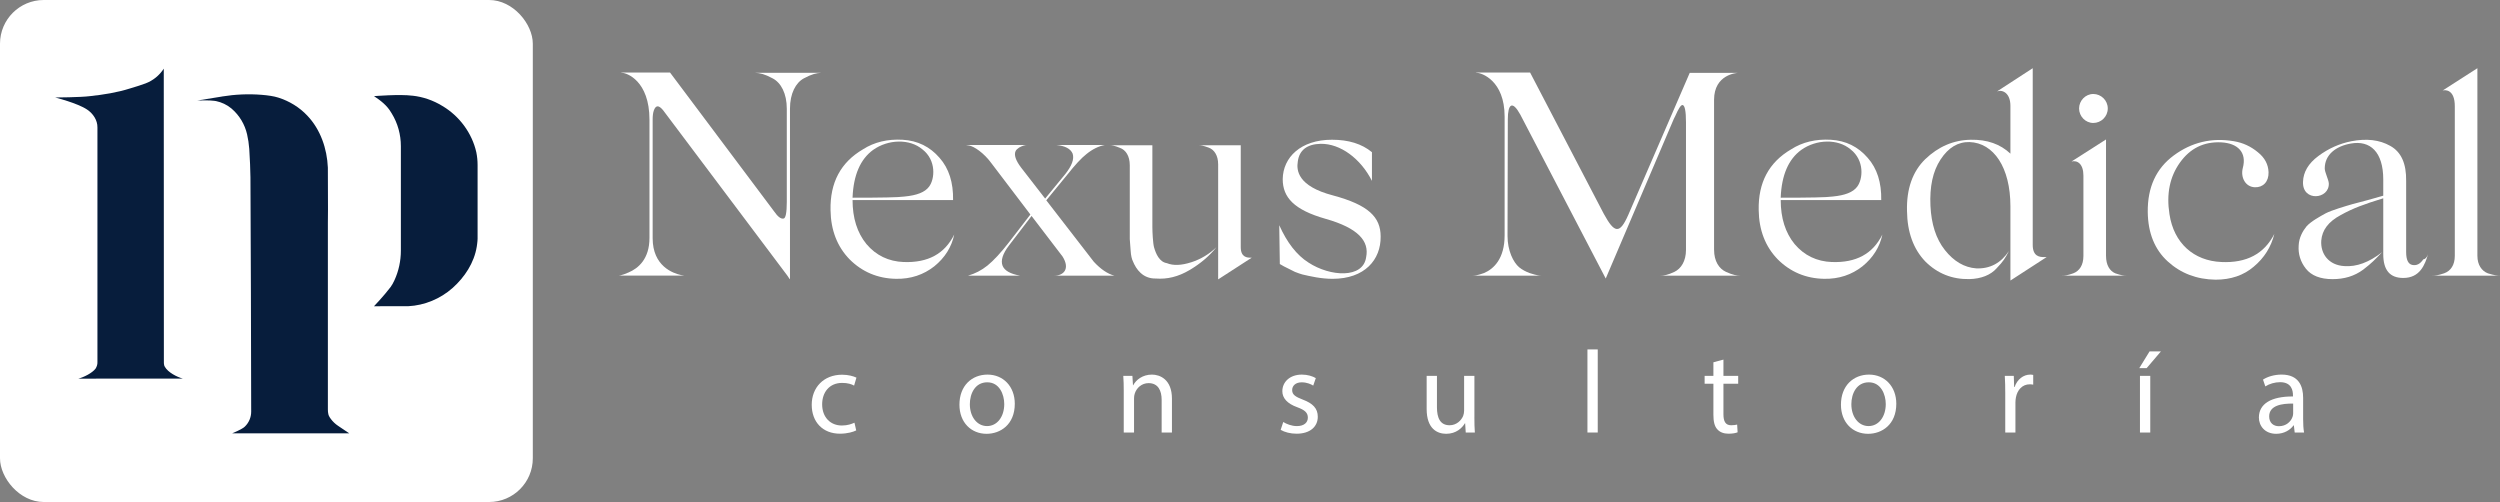 <?xml version="1.0" encoding="UTF-8"?>
<svg id="Capa_2" data-name="Capa 2" xmlns="http://www.w3.org/2000/svg" viewBox="0 0 1723.92 346.17">
  <rect x="0" y="0" width="1723.92" height="346.17" fill="#808080" stroke="none"/>
  <defs>
    <style>
      .cls-1 {
        fill: #fff;
      }

      .cls-1, .cls-2 {
        stroke-width: 0px;
      }

      .cls-2 {
        fill: #071d3c;
      }
    </style>
  </defs>
  <g id="Layer_1" data-name="Layer 1">
    <g>
      <g>
        <g>
          <path class="cls-1" d="m590.41,296.8c-1.86.97-5.97,2.26-11.22,2.26-11.78,0-19.45-7.99-19.45-19.93s8.23-20.74,20.98-20.74c4.2,0,7.91,1.05,9.85,2.02l-1.61,5.49c-1.7-.97-4.36-1.86-8.23-1.86-8.96,0-13.8,6.62-13.8,14.77,0,9.04,5.81,14.61,13.56,14.61,4.04,0,6.7-1.05,8.72-1.94l1.21,5.33Z"/>
          <path class="cls-1" d="m699.77,278.4c0,14.45-10.01,20.74-19.45,20.74-10.57,0-18.72-7.75-18.72-20.09,0-13.07,8.55-20.74,19.37-20.74s18.8,8.15,18.8,20.09Zm-30.99.4c0,8.55,4.92,15.01,11.86,15.01s11.86-6.38,11.86-15.17c0-6.62-3.31-15.01-11.7-15.01s-12.03,7.75-12.03,15.17Z"/>
          <path class="cls-1" d="m774.9,269.76c0-4.04-.08-7.34-.32-10.57h6.29l.4,6.46h.16c1.94-3.71,6.46-7.34,12.91-7.34,5.41,0,13.8,3.23,13.8,16.62v23.32h-7.1v-22.52c0-6.29-2.34-11.54-9.04-11.54-4.68,0-8.31,3.31-9.52,7.26-.32.89-.48,2.1-.48,3.31v23.48h-7.1v-28.49Z"/>
          <path class="cls-1" d="m884.9,290.99c2.1,1.37,5.81,2.83,9.36,2.83,5.17,0,7.59-2.58,7.59-5.81,0-3.39-2.02-5.25-7.26-7.18-7.02-2.5-10.33-6.38-10.33-11.06,0-6.29,5.08-11.46,13.48-11.46,3.95,0,7.42,1.13,9.6,2.42l-1.78,5.17c-1.53-.97-4.36-2.26-7.99-2.26-4.2,0-6.54,2.42-6.54,5.33,0,3.23,2.34,4.68,7.42,6.62,6.78,2.58,10.25,5.97,10.25,11.78,0,6.86-5.33,11.7-14.61,11.7-4.28,0-8.23-1.05-10.98-2.66l1.78-5.41Z"/>
          <path class="cls-1" d="m1016.69,287.6c0,4.04.08,7.59.32,10.65h-6.29l-.4-6.38h-.16c-1.86,3.15-5.97,7.26-12.91,7.26-6.13,0-13.48-3.39-13.48-17.11v-22.84h7.1v21.63c0,7.42,2.26,12.43,8.72,12.43,4.76,0,8.07-3.31,9.36-6.46.4-1.05.65-2.34.65-3.63v-23.97h7.1v28.41Z"/>
          <path class="cls-1" d="m1094.65,240.95h7.1v57.3h-7.1v-57.3Z"/>
          <path class="cls-1" d="m1188.43,247.97v11.22h10.17v5.41h-10.17v21.06c0,4.84,1.37,7.59,5.33,7.59,1.86,0,3.23-.24,4.12-.48l.32,5.33c-1.37.56-3.55.97-6.29.97-3.31,0-5.97-1.05-7.67-2.99-2.02-2.1-2.74-5.57-2.74-10.17v-21.31h-6.05v-5.41h6.05v-9.36l6.94-1.86Z"/>
          <path class="cls-1" d="m1307.63,278.4c0,14.45-10.01,20.74-19.45,20.74-10.57,0-18.72-7.75-18.72-20.09,0-13.07,8.55-20.74,19.37-20.74s18.8,8.15,18.8,20.09Zm-30.99.4c0,8.55,4.92,15.01,11.86,15.01s11.86-6.38,11.86-15.17c0-6.62-3.31-15.01-11.7-15.01s-12.03,7.75-12.03,15.17Z"/>
          <path class="cls-1" d="m1382.76,271.38c0-4.6-.08-8.55-.32-12.19h6.21l.24,7.67h.32c1.78-5.25,6.05-8.55,10.81-8.55.81,0,1.37.08,2.02.24v6.7c-.73-.16-1.45-.24-2.42-.24-5,0-8.55,3.79-9.52,9.12-.16.97-.32,2.1-.32,3.31v20.82h-7.02v-26.87Z"/>
          <path class="cls-1" d="m1490.1,242.32l-9.85,11.54h-5.08l7.1-11.54h7.83Zm-14.45,55.93v-39.06h7.1v39.06h-7.1Z"/>
          <path class="cls-1" d="m1582.34,298.25l-.56-4.92h-.24c-2.18,3.07-6.38,5.81-11.94,5.81-7.91,0-11.94-5.57-11.94-11.22,0-9.44,8.39-14.61,23.49-14.53v-.81c0-3.23-.89-9.04-8.88-9.04-3.63,0-7.42,1.13-10.17,2.91l-1.61-4.68c3.23-2.1,7.91-3.47,12.83-3.47,11.94,0,14.85,8.15,14.85,15.98v14.61c0,3.39.16,6.7.65,9.36h-6.46Zm-1.05-19.93c-7.75-.16-16.54,1.21-16.54,8.8,0,4.6,3.07,6.78,6.7,6.78,5.08,0,8.31-3.23,9.44-6.54.24-.73.4-1.53.4-2.26v-6.78Z"/>
        </g>
        <g>
          <path class="cls-1" d="m542.55,75c0-10.59-4-17.98-9.79-20.98-5.59-3-8.59-3.6-11.99-3.8h45.35c-3.2.2-6.19.8-11.79,3.8-5.59,3-9.59,10.39-9.59,20.98v117.46h-.2l-1.6-2.4-85.7-114.07c-3-3.6-4.99-3.6-6.39.2-.6,1.8-.8,3.8-.8,6.39v81.71c0,19.18,13.98,24.17,19.58,25.37l2.4.4h-46.15c1,0,2.6,0,7.59-2.2,6.59-2.8,14.38-9.19,14.38-23.77v-81.51c0-26.97-15.78-32.36-18.98-32.36l-.8-.2h33.96l71.72,95.69c2.6,3.8,4.79,5.39,6.59,4.99,1.4-.2,2.2-4,2.2-11.39v-64.33Z"/>
          <path class="cls-1" d="m623.25,180.68c16.58.6,28.17-5.59,34.76-18.98-1.8,8.59-6.39,15.98-13.78,21.97-7.39,5.79-16.18,8.79-26.37,8.59-12.59-.2-23.37-4.79-31.96-13.38-8.59-8.79-12.99-20.18-13.19-33.96-.4-18.98,6.99-32.96,22.37-41.95,7.79-4.99,16.98-7.19,27.37-6.59,10.39.6,18.78,4.79,25.37,12.39,6.59,7.39,9.59,17.18,9.39,29.17h-69.32c0,12.39,3.2,22.57,9.59,30.37,6.59,7.79,15.18,11.99,25.77,12.39Zm-21.18-77.31c-8.79,6.39-13.58,17.38-14.18,32.96,19.78,0,31.56-.2,35.76-.8,8.59-.8,14.18-3,16.98-6.79,4-5.19,5.19-18.18-4.59-25.77-8.79-7.39-23.57-6.99-33.96.4Z"/>
          <path class="cls-1" d="m727.12,190.07c6.19,0,10.99-4.59,5.59-13.18l-21.38-27.97-15.58,20.38c-4.4,5.79-5.79,10.39-4.4,13.98,1.4,3.4,5.39,5.59,11.99,6.79h-35.76c4.79-1.4,9.19-3.6,13.38-6.99,4.2-3.4,9.19-8.79,14.78-15.98l14.78-19.18-26.57-34.96c-5.59-7.79-12.39-11.99-15.58-12.59l-2.4-.4h42.35c-1.6,0-3.4.6-5.59,1.8-1.2.8-2,1.6-2.4,2.4-1.2,2.6,0,6.39,3.79,11.39l16.58,21.38,13.78-16.78c4.59-5.79,6.39-10.39,5.19-14.18-1.4-3.4-5.19-5.39-11.19-5.99h33.36c-4.2.8-8.39,2.8-12.58,6.19-3.6,2.8-7.99,7.59-13.19,14.18l-14.58,17.78,32.76,42.35c4.79,5.19,9.59,8.39,14.18,9.59h-41.35Z"/>
          <path class="cls-1" d="m821.41,180.88c6.79-2.2,12.58-5.79,17.38-10.39-4.59,5.79-10.79,11.19-18.58,15.78s-15.38,6.39-23.17,5.79c-8.99.2-13.58-6.39-15.78-11.79-.8-1.6-1.4-4-1.6-7.39l-.6-7.99v-50.94c0-6.39-2.8-10.59-6.79-11.99-3.79-1.6-5.59-1.8-7.39-1.8h29.76v56.33c0,3.4.4,11.59,1.2,14.18,1.2,4.2,3.6,9.99,8.79,10.79,4.39,1.8,9.99,1.6,16.78-.6Zm18.58-67.72c0-5.79-2.6-9.99-6.59-11.39-3.8-1.4-5.39-1.6-7.19-1.6h29.37v70.32c0,7.19,4.79,7.19,6.79,7.19h.8l-23.17,14.98v-79.51Z"/>
          <path class="cls-1" d="m946.06,124.74c-7.79-15.38-21.77-25.77-35.36-25.57-9.39.2-14.78,4.39-15.78,12.19-1,5.99-.2,16.98,24.17,23.37,24.57,6.59,32.96,14.98,32.96,28.37.2,15.98-10.99,29.17-33.16,29.17-7.99,0-15.58-1.8-20.78-3-1.4-.4-3.2-1-5.19-1.8l-7.59-3.8-2.8-1.6-.4-26.77c5.39,11.99,11.99,20.58,20.18,25.77,14.98,9.79,37.76,11.19,39.75-3.8,2.2-10.99-5.39-19.98-27.97-26.37-21.77-6.19-29.57-14.78-29.57-27.37.2-14.98,12.39-27.17,33.96-27.17,11.39,0,20.58,2.8,27.57,8.59v19.78Z"/>
          <path class="cls-1" d="m1181.98,172.29c0,7.79,3.4,12.98,8.19,15.18,4.79,2.2,7.59,2.6,9.79,2.6h-54.94c2.2,0,4.99-.4,9.59-2.6,4.59-2.2,7.99-7.39,7.99-15.18v-87.9c0-7.79-.8-11.79-2.4-11.99-1.2,0-2.8,2.6-4.99,7.59l-1,2-46.95,110.07-58.93-113.07c-5.39-9.79-8.59-7.59-8.59,3.4l-.2,80.31c0,10.19,4,18.18,7.99,21.58,2.2,1.8,4.59,3,7.19,4,5.59,1.8,6.99,1.8,8.39,1.8h-47.94c1.4,0,3.2,0,8.19-1.8,6.59-2.8,14.18-9.79,14.18-25.97v-81.91c0-24.97-15.98-30.17-19.18-30.17l-.8-.2h37.56l50.74,97.29c7.39,13.58,10.99,14.38,16.98.8l42.35-97.89h33.56c-1,0-16.78,1-16.78,18.58v103.48Z"/>
          <path class="cls-1" d="m1263.27,180.68c16.58.6,28.17-5.59,34.76-18.98-1.8,8.59-6.39,15.98-13.78,21.97-7.39,5.79-16.18,8.79-26.37,8.59-12.59-.2-23.37-4.79-31.96-13.38-8.59-8.79-12.99-20.18-13.18-33.96-.4-18.98,6.99-32.96,22.37-41.95,7.79-4.99,16.98-7.19,27.37-6.59s18.78,4.79,25.37,12.39c6.59,7.39,9.59,17.18,9.39,29.17h-69.32c0,12.39,3.2,22.57,9.59,30.37,6.59,7.79,15.18,11.99,25.77,12.39Zm-21.18-77.31c-8.79,6.39-13.58,17.38-14.18,32.96,19.78,0,31.56-.2,35.76-.8,8.59-.8,14.18-3,16.98-6.79,4-5.19,5.19-18.18-4.59-25.77-8.79-7.39-23.57-6.99-33.96.4Z"/>
          <path class="cls-1" d="m1376.94,184.87c-4.2,4.79-10.79,7.39-18.98,7.59-11.79.2-21.97-3.8-30.37-12.19-8.19-8.59-12.39-20.18-12.58-34.76-.4-15.18,3.79-27.17,12.58-35.76,8.99-8.59,19.38-13.18,31.36-13.38,11.39-.2,20.38,3,27.37,9.59v-32.96c0-8.59-5.19-11.39-9.19-9.99l24.57-15.98v121.86c0,7.99,4.79,8.39,7.79,8.39h1.8l-24.97,16.18v-51.14c0-26.97-11.59-43.75-28.17-44.35-7.99-.2-14.58,3.79-19.98,11.99-5.39,8.19-7.59,18.78-6.99,31.96.6,12.59,3.8,22.77,9.99,30.56,6.19,7.79,13.38,11.99,21.58,12.59,9.39.4,16.98-3.6,22.57-11.99-2.6,4.99-3.8,6.99-8.39,11.79Z"/>
          <path class="cls-1" d="m1452.25,176.48c0,6.39,2.6,10.39,6.39,11.99,4,1.4,5.79,1.6,7.59,1.6h-44.35c2.2,0,3.8-.2,7.79-1.6,4.2-1.6,6.99-5.59,6.99-11.99v-55.34c0-7.99-4-10.79-8.19-9.79l23.77-15.18v80.31Zm-8.79-111.67c5.39,0,9.99,4.39,9.99,9.99s-4.59,9.99-9.99,9.99-9.79-4.6-9.79-9.99,4.39-9.99,9.79-9.99Z"/>
          <path class="cls-1" d="m1531.75,180.68c17.38.8,29.57-5.59,36.56-19.38-2.2,8.99-6.99,16.58-14.18,22.57-6.99,5.99-15.78,8.99-26.37,8.99-12.98-.2-23.97-4.39-32.96-12.59-8.99-8.19-13.58-19.58-13.78-33.96-.2-17.18,5.79-30.17,17.98-39.15,12.19-8.99,25.97-12.39,41.35-9.79,6.19,1,11.79,3.6,16.58,7.59,4.79,3.8,7.19,8.39,7.39,13.78.2,6.59-3.8,10.59-9.39,10.39-6.59-.2-9.99-6.79-8.39-13.18,3-10.99-3.6-17.18-14.78-17.78-12.19-.6-21.58,4.2-28.57,13.98-6.99,9.79-9.39,21.57-7.19,35.56,3,19.98,16.78,32.16,35.76,32.96Z"/>
          <path class="cls-1" d="m1674.38,175.09c-2.2,7.39-5.59,16.58-17.18,16.58-9.19,0-13.78-5.39-13.78-16.38v-38.55c-12.98,4-20.78,6.79-29.37,11.59-8.59,4.59-12.79,10.39-13.38,17.58-.6,8.99,4.99,16.98,15.98,17.58,8.39.6,16.98-2.6,25.97-9.59-5.39,5.59-6.79,7.19-12.98,11.99-6.19,4.59-13.19,6.59-21.18,6.59-8.39,0-14.58-2.4-18.38-7.19-3.79-4.79-5.39-10.19-4.99-15.98.2-5.39,2.8-9.99,5.39-13.19,3-3.4,9.19-6.79,13.18-8.99,4.2-2.2,13.78-4.99,18.58-6.39l10.59-2.8,10.59-3v-11.19c0-18.98-8.99-27.17-22.37-24.77-10.19,1.8-17.98,7.59-17.98,17.18,0,2.6,2.6,7.59,2.8,10.19.6,11.19-18.38,12.98-17.78-1,.2-6.59,3.6-12.59,10.59-17.78,6.99-5.19,14.58-8.59,22.77-10.19,10.39-2,19.38-1,26.77,3.2,7.59,4.2,11.19,12.19,10.99,24.37v48.94c0,5.19,1.4,8.19,4.2,8.79,3,.6,5.39-.6,7.59-3.8,1.4-.2,2.6-1.4,3.4-3.79Z"/>
          <path class="cls-1" d="m1708.34,176.48c0,6.19,3,10.39,7.19,11.99,4.59,1.4,6.19,1.6,8.39,1.6h-46.75c2.2,0,4-.2,8.19-1.6,4.59-1.6,7.39-5.79,7.39-11.99v-103.28c0-11.39-6.39-11.39-8.39-10.79l23.97-15.38v129.45Z"/>
        </g>
      </g>
      <g>
        <rect class="cls-1" width="367.41" height="346.17" rx="30.14" ry="30.14"/>
        <g>
          <path class="cls-2" d="m112.93,47.36s0,49.06.03,72.24c0,42.71.05,85.42.04,128.12.08,1.76-.29,3.68.7,5.25,2.07,3.74,8.18,6.95,12.37,8.1l-72.02.03c3.81-1,9.46-3.84,11.82-6.86.85-1.35,1.4-2.92,1.32-4.53,0-53.92.02-107.85,0-161.77.1-5.06-3.03-9.65-7.13-12.39-6.58-4.43-21.98-8.32-21.98-8.32,0,0,17.67-.09,24.14-.95,9.22-1,18.46-2.44,27.33-5.25,3.6-1.1,7.28-2.17,10.83-3.51,5.17-1.95,9.55-5.54,12.55-10.16h0Z"/>
          <path class="cls-2" d="m153.08,66.54c9.06-1.47,18.26-1.89,27.41-1.15,4.23.34,8.39.93,11.41,1.91,7.58,2.38,14.58,6.65,20.01,12.44,9.12,9.57,13.63,22.82,14.17,35.86-.07,12.8.23,25.59.01,38.39-.01,42.79,0,85.58,0,128.37,0,1.1.09,2.2.33,3.27.06.28.16.58.29.91.27.69.81,1.54,1.42,2.35,1.37,1.86,3.06,3.45,4.97,4.73,0,0,7.71,5.19,7.71,5.19h-80.7s7.14-2.91,8.76-4.68c.02-.02.04-.04.06-.06,2.75-2.69,4.28-6.37,4.28-10.21,0-42.35-.34-123.86-.51-161.54-.02-5.1-.41-12.8-.79-19.08-.01-.24-.03-.5-.05-.76-.24-3.32-.74-6.61-1.48-9.85-1.57-6.84-5.24-12.99-10.46-17.53-.18-.15-.35-.3-.53-.45-2.99-2.46-6.56-4.12-10.34-4.93-.46-.1-.92-.16-1.39-.21-.88-.09-2.35-.24-3.05-.25,0,0-3.16-.05-4.34-.03-2.29.04-4.16.08-4.17.08,0,0,0,0,0,0,0,0,9.39-1.52,16.98-2.75Z"/>
          <path class="cls-2" d="m284.47,65.98c7.21.78,14.25,3.22,20.43,7,11.77,6.9,20.6,18.75,23.57,32.1h0c.57,2.86.86,5.77.86,8.69v50.87c0,1.79-.57,5.44-.57,5.44-1.82,11.18-8.32,21.03-16.67,28.5-8.41,7.46-19.38,12.04-30.62,12.57-7.68.02-15.89.03-23.57.02,0,0,6.71-6.99,11.43-13.22.94-1.24,1.85-2.92,2.69-4.74,2.95-6.41,4.41-13.41,4.41-20.46,0-23.98,0-47.96,0-71.94,0-7.96-2.13-15.8-6.3-22.57-.14-.23-.29-.47-.44-.7-2.78-4.8-7.23-8.25-11.79-11.24,0,0,17.79-1.47,26.55-.3Z"/>
        </g>
      </g>
    </g>
  </g>
</svg>